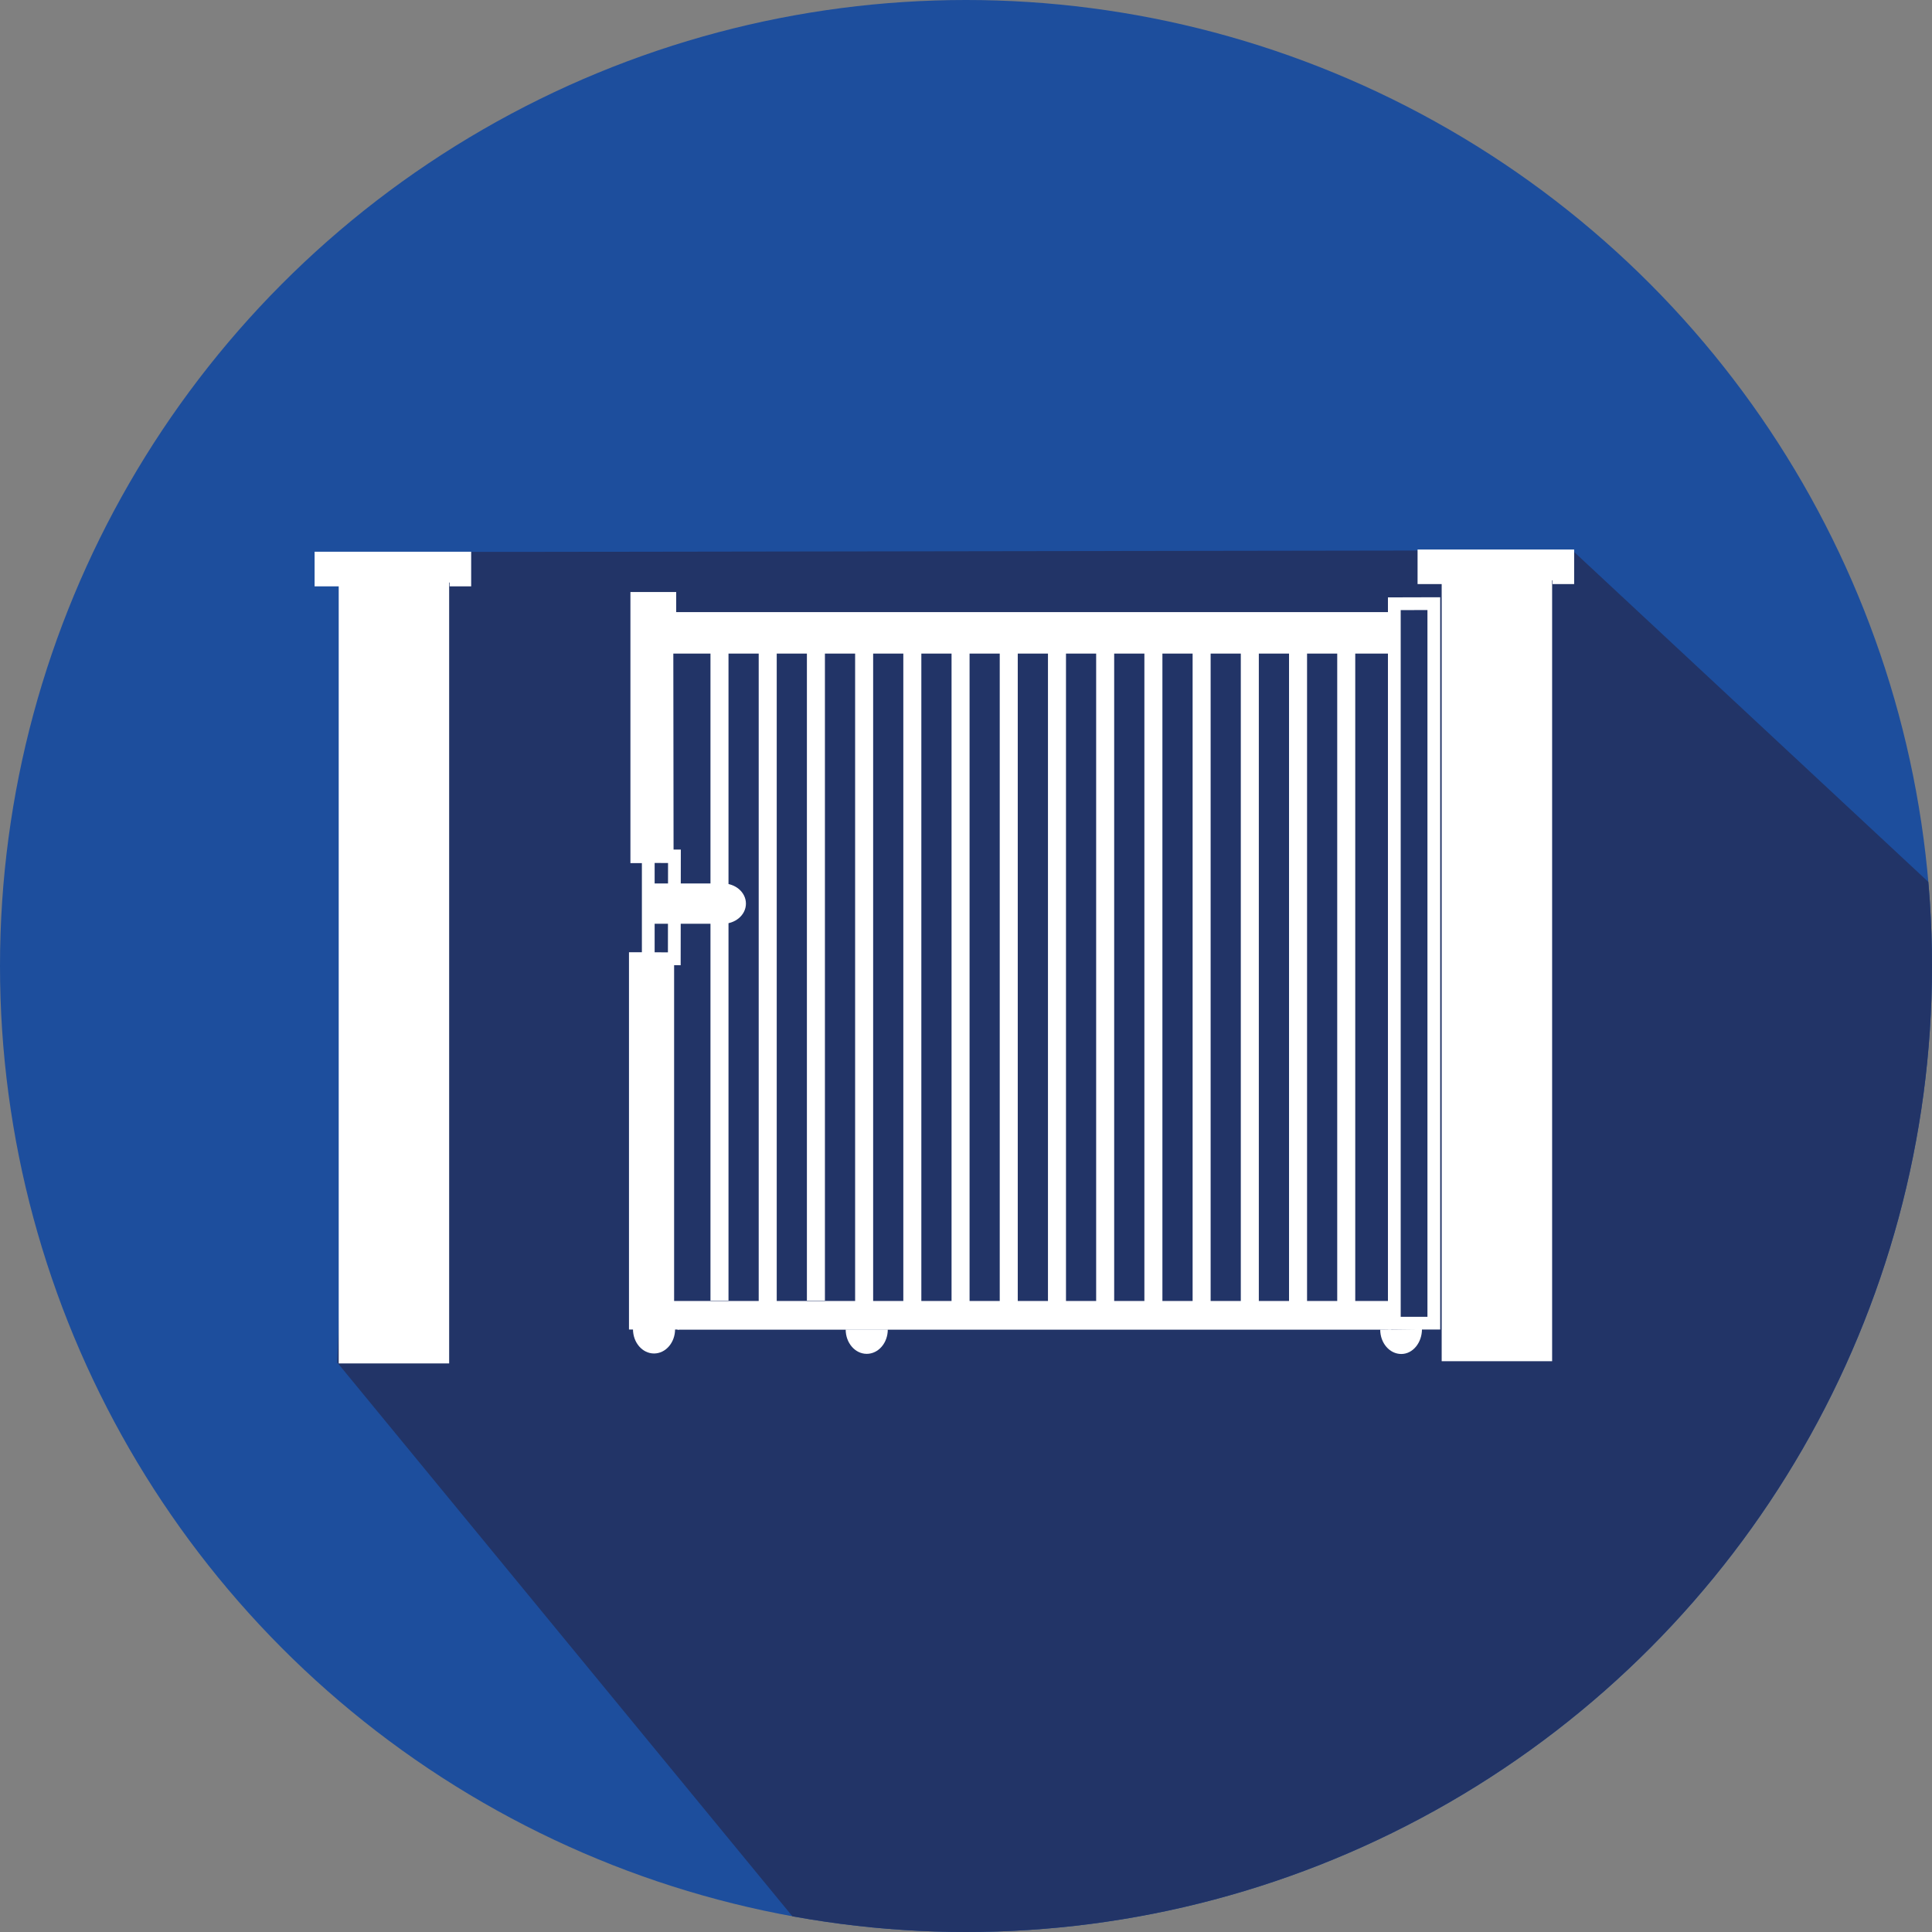 <?xml version="1.0" encoding="UTF-8"?>
<svg xmlns="http://www.w3.org/2000/svg" xmlns:xlink="http://www.w3.org/1999/xlink" id="Calque_2" viewBox="0 0 536 536">
  <rect x="0" y="0" width="536" height="536" fill="#808080" stroke="none"/>
  <defs>
    <clipPath id="clippath">
      <circle cx="268" cy="268" r="268" fill="none"></circle>
    </clipPath>
  </defs>
  <g id="Calque_9">
    <g id="Calque_4">
      <g clip-path="url(#clippath)">
        <rect x="-67.87" y="-63.2" width="663.4" height="650.54" fill="#1d4e9d"></rect>
        <polygon points="93.56 378 300.67 630 657.11 358.44 436.22 152.67 146.44 153.11 88.22 153.11 102.44 167.33 93.56 378" fill="#223467"></polygon>
        <rect x="182.38" y="171.61" width="203.84" height="7.62" fill="#fff"></rect>
        <line x1="373.49" y1="180.25" x2="373.49" y2="364.69" fill="none" stroke="#fff" stroke-miterlimit="10" stroke-width="5"></line>
        <line x1="360.12" y1="178.42" x2="360.12" y2="362.86" fill="none" stroke="#fff" stroke-miterlimit="10" stroke-width="5"></line>
        <line x1="346.74" y1="180.25" x2="346.74" y2="364.69" fill="none" stroke="#fff" stroke-miterlimit="10" stroke-width="5"></line>
        <line x1="333.37" y1="178.42" x2="333.37" y2="362.86" fill="none" stroke="#fff" stroke-miterlimit="10" stroke-width="5"></line>
        <line x1="319.99" y1="177.2" x2="319.99" y2="361.64" fill="none" stroke="#fff" stroke-miterlimit="10" stroke-width="5"></line>
        <line x1="306.61" y1="179.03" x2="306.61" y2="363.47" fill="none" stroke="#fff" stroke-miterlimit="10" stroke-width="5"></line>
        <line x1="293.24" y1="177.2" x2="293.24" y2="361.64" fill="none" stroke="#fff" stroke-miterlimit="10" stroke-width="5"></line>
        <line x1="279.86" y1="179.43" x2="279.86" y2="363.87" fill="none" stroke="#fff" stroke-miterlimit="10" stroke-width="5"></line>
        <line x1="266.49" y1="177.61" x2="266.49" y2="362.05" fill="none" stroke="#fff" stroke-miterlimit="10" stroke-width="5"></line>
        <line x1="253.11" y1="179.43" x2="253.11" y2="363.87" fill="none" stroke="#fff" stroke-miterlimit="10" stroke-width="5"></line>
        <line x1="239.74" y1="177.61" x2="239.74" y2="362.05" fill="none" stroke="#fff" stroke-miterlimit="10" stroke-width="5"></line>
        <line x1="226.36" y1="176.39" x2="226.36" y2="360.83" fill="none" stroke="#fff" stroke-miterlimit="10" stroke-width="5"></line>
        <line x1="212.99" y1="178.22" x2="212.99" y2="362.66" fill="none" stroke="#fff" stroke-miterlimit="10" stroke-width="5"></line>
        <line x1="199.61" y1="176.39" x2="199.61" y2="360.83" fill="none" stroke="#fff" stroke-miterlimit="10" stroke-width="5"></line>
        <rect x="401.24" y="161.9" width="28.1" height="214.48" fill="#fff" stroke="#fff" stroke-miterlimit="10" stroke-width="2.54"></rect>
        <polyline points="400.82 161 394.33 161 394.33 153.5 435.67 153.5 435.67 161 430.74 161" fill="#fff" stroke="#fff" stroke-miterlimit="10" stroke-width="2.1"></polyline>
        <polygon points="386.83 167.5 397.79 167.47 397.79 367.09 386.83 367.09 386.83 167.5" fill="none" stroke="#fff" stroke-miterlimit="10" stroke-width="3.54"></polygon>
        <polyline points="387.3 171.59 185.83 171.59 185.83 166.01 176.67 166.01 176.67 237.68 179.85 237.68 179.85 265.95 176.27 265.95 176.27 367.09 186.62 367.09 186.62 362.71 385.31 362.71" fill="none" stroke="#fff" stroke-miterlimit="10" stroke-width="3.54"></polyline>
        <polyline points="387.3 179.55 185.03 179.55 185.1 237.66 181.27 237.64" fill="none" stroke="#fff" stroke-miterlimit="10" stroke-width="3.54"></polyline>
        <polyline points="183.39 237.46 187.11 237.46 187.07 266 179.85 265.95" fill="none" stroke="#fff" stroke-miterlimit="10" stroke-width="3.54"></polyline>
        <path d="M180.38,246.71h20.17c2.64,0,4.78,1.78,4.78,3.98h0c0,2.2-2.14,3.98-4.78,3.98h-21.24" fill="#fff" stroke="#fff" stroke-miterlimit="10" stroke-width="3.23"></path>
        <line x1="185.25" y1="265.86" x2="185.25" y2="366.56" fill="none" stroke="#fff" stroke-miterlimit="10" stroke-width="3.54"></line>
        <path d="M175.61,368.75c0,3.73,2.61,6.75,5.84,6.75s5.84-3.02,5.84-6.75h198.29" fill="#fff"></path>
        <path d="M246.3,368.85c0,3.73-2.61,6.75-5.84,6.75s-5.84-3.02-5.84-6.75" fill="#fff"></path>
        <path d="M394.5,368.75c0,3.73-2.51,6.89-5.74,6.89s-5.84-3.02-5.84-6.75" fill="#fff"></path>
        <line x1="187.95" y1="366.56" x2="385.97" y2="366.56" fill="none" stroke="#fff" stroke-miterlimit="10" stroke-width="4.68"></line>
        <line x1="185.03" y1="179.55" x2="185.03" y2="166.15" fill="none" stroke="#fff" stroke-miterlimit="10" stroke-width="3.54"></line>
        <rect x="95.24" y="162.51" width="28.1" height="214.48" fill="#fff" stroke="#fff" stroke-miterlimit="10" stroke-width="2.54"></rect>
        <polyline points="94.82 161.62 88.33 161.62 88.33 154.12 129.67 154.12 129.67 161.62 124.74 161.62" fill="#fff" stroke="#fff" stroke-miterlimit="10" stroke-width="2.1"></polyline>
        <rect x="176.69" y="266.58" width="8.53" height="99.33" fill="#fff"></rect>
        <rect x="176.28" y="166.43" width="8.53" height="71.7" fill="#fff"></rect>
      </g>
    </g>
  </g>
</svg>
